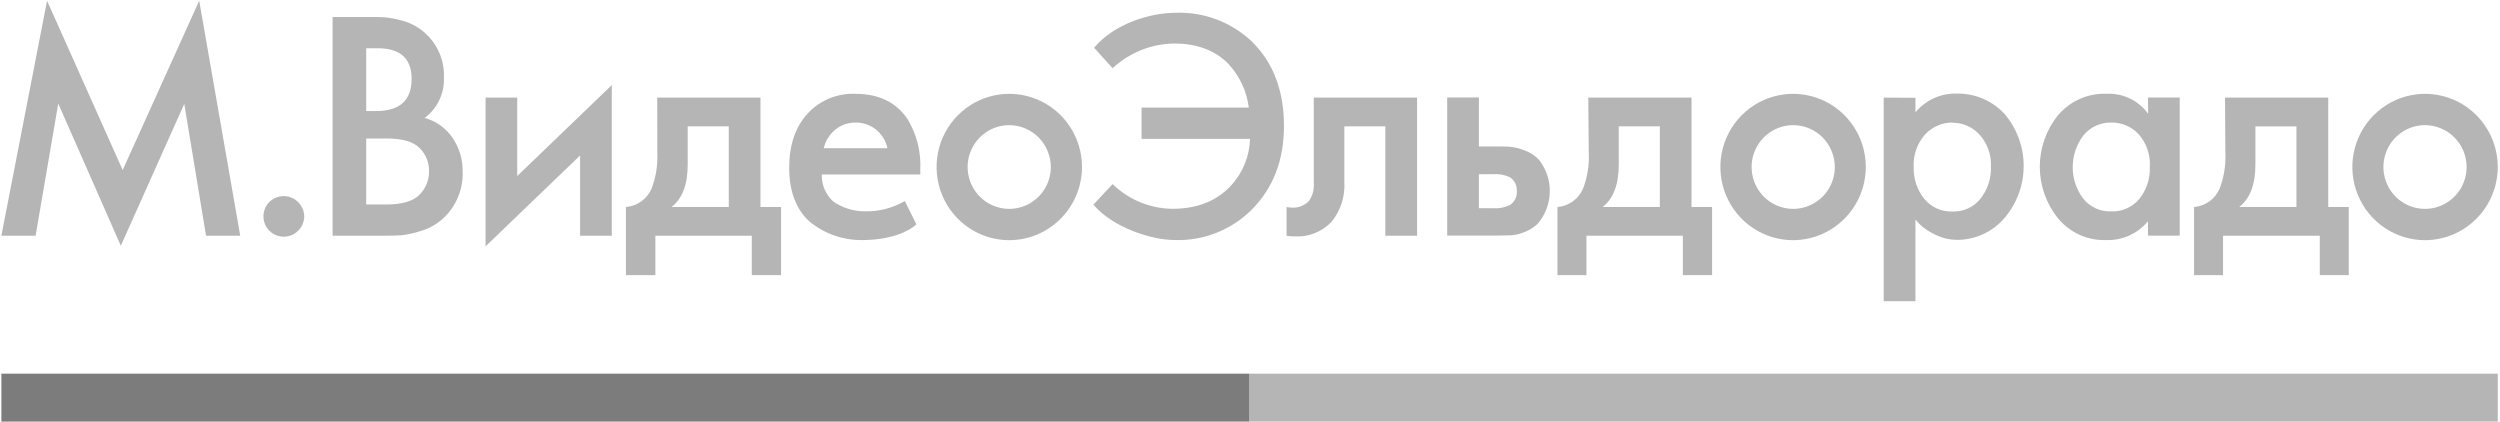 <svg width="367" height="62" viewBox="0 0 367 62" fill="none" xmlns="http://www.w3.org/2000/svg">
<g clip-path="url(#clip0_7295_6458)">
<path d="M183.438 54.851H0.201V61.895H183.438V54.851Z" fill="#7C7C7C"/>
<path d="M366.676 54.851H183.439V61.895H366.676V54.851Z" fill="#B5B5B5"/>
<path d="M120.923 21.76H130.279C130.043 20.672 129.443 19.698 128.578 19.004C127.726 18.329 126.668 17.972 125.584 17.994C124.507 17.98 123.46 18.347 122.624 19.029C121.774 19.727 121.177 20.686 120.923 21.76ZM132.83 29.523L134.531 32.947C133.307 34.051 130.627 35.241 126.536 35.241C123.716 35.267 120.976 34.295 118.797 32.493C116.829 30.656 115.848 28.025 115.854 24.602C115.854 21.332 116.736 18.71 118.499 16.735C119.392 15.752 120.488 14.977 121.711 14.465C122.933 13.954 124.253 13.718 125.575 13.774C129.011 13.774 131.563 15.012 133.23 17.489C134.573 19.707 135.225 22.28 135.101 24.875V25.611H120.642C120.615 26.361 120.754 27.108 121.048 27.798C121.342 28.488 121.784 29.103 122.343 29.6C123.71 30.534 125.326 31.03 126.979 31.021C129.018 31.069 131.031 30.55 132.796 29.523" fill="#B5B5B5"/>
<path d="M29.244 0.105L18.009 24.97L6.909 0.105L0.199 34.608H5.225L8.551 15.204L17.736 36.08L27.05 15.247L30.248 34.608H35.266L29.244 0.105Z" fill="#B5B5B5"/>
<path d="M39.563 33.906C39.281 33.627 39.057 33.293 38.904 32.926C38.752 32.559 38.673 32.164 38.673 31.766C38.673 31.368 38.752 30.974 38.904 30.606C39.057 30.239 39.281 29.906 39.563 29.626C39.987 29.219 40.52 28.945 41.096 28.837C41.672 28.73 42.267 28.793 42.808 29.02C43.349 29.247 43.813 29.627 44.143 30.115C44.473 30.603 44.655 31.176 44.666 31.766C44.657 32.357 44.476 32.932 44.146 33.421C43.816 33.91 43.352 34.291 42.809 34.518C42.267 34.744 41.671 34.806 41.094 34.696C40.517 34.586 39.985 34.308 39.563 33.898" fill="#B5B5B5"/>
<path d="M53.758 20.34V30.02H56.684C59.023 30.02 60.664 29.541 61.591 28.574C62.039 28.126 62.393 27.592 62.633 27.004C62.873 26.416 62.993 25.785 62.986 25.15C62.999 24.514 62.881 23.881 62.641 23.293C62.401 22.704 62.044 22.171 61.591 21.726C60.667 20.79 59.062 20.325 56.777 20.331L53.758 20.34ZM53.758 7.081V16.3H55.221C58.691 16.3 60.426 14.725 60.426 11.575C60.426 8.579 58.754 7.081 55.408 7.081H53.758ZM48.825 2.494H53.664C54.949 2.494 55.867 2.494 56.429 2.536C57.239 2.614 58.041 2.76 58.827 2.973C60.698 3.421 62.355 4.511 63.513 6.056C64.671 7.602 65.258 9.505 65.172 11.438C65.206 12.573 64.967 13.7 64.475 14.722C63.984 15.744 63.254 16.632 62.348 17.31C64.062 17.786 65.546 18.872 66.524 20.365C67.435 21.761 67.92 23.395 67.919 25.064C67.981 26.446 67.725 27.823 67.17 29.088C66.615 30.353 65.777 31.472 64.721 32.357C63.82 33.091 62.777 33.63 61.659 33.94C60.761 34.233 59.834 34.434 58.895 34.539C58.24 34.582 57.339 34.608 56.182 34.608H48.825V2.494Z" fill="#B5B5B5"/>
<path d="M71.277 14.331H75.929V25.843L89.81 12.49V34.608H85.157V22.821L71.277 36.165V14.331Z" fill="#B5B5B5"/>
<path d="M106.986 30.388V18.55H100.955V24.148C100.955 27.087 100.164 29.167 98.582 30.388H106.986ZM96.482 14.331H111.638V30.388H114.657V40.385H110.362V34.608H96.209V40.385H91.889V30.388C92.694 30.324 93.467 30.043 94.127 29.574C94.787 29.106 95.309 28.468 95.64 27.726C96.295 26.017 96.585 24.189 96.49 22.359L96.482 14.331Z" fill="#B5B5B5"/>
<path d="M208.027 14.331V34.608H203.366V18.55H197.353V26.716C197.476 28.826 196.808 30.906 195.482 32.545C194.787 33.282 193.941 33.857 193.002 34.23C192.063 34.603 191.054 34.764 190.047 34.702C189.809 34.702 189.409 34.702 188.864 34.608V30.388C189.145 30.44 189.43 30.472 189.715 30.482C190.174 30.501 190.632 30.421 191.057 30.247C191.483 30.073 191.866 29.808 192.182 29.472C192.708 28.691 192.948 27.75 192.862 26.81V14.331H208.027Z" fill="#B5B5B5"/>
<path d="M217.101 30.567H219.202C220.035 30.629 220.87 30.472 221.626 30.114C221.97 29.898 222.25 29.592 222.434 29.229C222.619 28.865 222.701 28.458 222.672 28.051C222.694 27.655 222.613 27.261 222.437 26.907C222.261 26.553 221.996 26.251 221.669 26.031C220.918 25.666 220.085 25.506 219.253 25.569H217.101V30.567ZM212.449 14.305H217.101V21.503H219.848C220.699 21.503 221.379 21.503 221.898 21.572C222.597 21.667 223.28 21.854 223.931 22.128C224.733 22.421 225.448 22.916 226.006 23.566C227.035 24.916 227.565 26.583 227.508 28.283C227.451 29.983 226.809 31.61 225.692 32.887C225.135 33.407 224.482 33.811 223.769 34.077C223.179 34.317 222.557 34.472 221.924 34.539C221.422 34.539 220.716 34.582 219.797 34.582H212.449V14.305Z" fill="#B5B5B5"/>
<path d="M243.664 30.388V18.55H237.634V24.148C237.634 27.087 236.843 29.167 235.261 30.388H243.664ZM233.16 14.331H248.316V30.388H251.336V40.385H247.041V34.608H232.888V40.385H228.635V30.388C229.439 30.325 230.212 30.044 230.871 29.576C231.53 29.107 232.05 28.468 232.377 27.726C233.038 26.019 233.328 24.189 233.228 22.359L233.16 14.331Z" fill="#B5B5B5"/>
<path d="M286.655 17.994C285.904 17.983 285.158 18.13 284.465 18.425C283.773 18.719 283.149 19.156 282.632 19.706C282.046 20.356 281.594 21.117 281.302 21.944C281.01 22.771 280.884 23.648 280.931 24.525C280.877 26.193 281.41 27.827 282.437 29.138C282.941 29.768 283.586 30.27 284.319 30.601C285.052 30.933 285.853 31.086 286.655 31.047C287.435 31.075 288.21 30.919 288.919 30.593C289.627 30.266 290.25 29.776 290.738 29.164C291.784 27.836 292.327 26.176 292.269 24.482C292.314 23.616 292.186 22.75 291.894 21.934C291.602 21.119 291.151 20.37 290.568 19.732C290.064 19.186 289.453 18.753 288.774 18.458C288.094 18.163 287.361 18.014 286.621 18.02M281.187 14.356V16.496C281.928 15.596 282.865 14.879 283.925 14.401C284.985 13.923 286.141 13.697 287.302 13.74C288.595 13.722 289.878 13.973 291.069 14.478C292.261 14.983 293.335 15.732 294.225 16.676C296.083 18.833 297.097 21.598 297.075 24.453C297.053 27.308 295.997 30.057 294.106 32.185C293.249 33.132 292.206 33.889 291.044 34.411C289.882 34.932 288.625 35.206 287.353 35.215C286.798 35.212 286.245 35.151 285.703 35.036C284.932 34.83 284.189 34.528 283.491 34.137C282.599 33.673 281.814 33.026 281.187 32.237V44.22H276.526V14.331L281.187 14.356Z" fill="#B5B5B5"/>
<path d="M309.928 17.994C309.15 17.974 308.378 18.133 307.67 18.46C306.963 18.786 306.339 19.271 305.846 19.877C304.833 21.206 304.281 22.831 304.273 24.505C304.266 26.179 304.803 27.809 305.803 29.147C306.297 29.764 306.927 30.256 307.643 30.583C308.36 30.91 309.142 31.063 309.928 31.03C310.711 31.063 311.492 30.915 312.209 30.596C312.925 30.276 313.56 29.795 314.062 29.19C315.117 27.869 315.66 26.209 315.593 24.517C315.65 23.644 315.534 22.769 315.252 21.942C314.97 21.114 314.528 20.352 313.951 19.698C313.436 19.146 312.812 18.71 312.119 18.415C311.426 18.12 310.68 17.974 309.928 17.986M315.321 14.322H319.982V34.599H315.321V32.485C314.576 33.381 313.638 34.095 312.579 34.572C311.519 35.05 310.366 35.279 309.205 35.241C307.856 35.291 306.514 35.028 305.282 34.471C304.05 33.914 302.963 33.08 302.104 32.032C300.383 29.897 299.443 27.231 299.443 24.482C299.443 21.733 300.383 19.068 302.104 16.933C302.98 15.891 304.082 15.064 305.324 14.515C306.567 13.966 307.918 13.71 309.273 13.766C310.448 13.711 311.618 13.951 312.678 14.463C313.738 14.976 314.655 15.745 315.346 16.702L315.321 14.322Z" fill="#B5B5B5"/>
<path d="M337.116 30.388V18.551H331.095V24.148C331.095 27.087 330.301 29.167 328.713 30.388H337.116ZM326.63 14.331H341.786V30.388H344.797V40.385H340.544V34.608H326.34V40.385H322.088V30.388C322.892 30.323 323.663 30.042 324.322 29.574C324.98 29.105 325.501 28.467 325.83 27.726C326.486 26.018 326.776 24.189 326.681 22.36L326.63 14.331Z" fill="#B5B5B5"/>
<path d="M163.329 10.008L160.615 7.013C163.516 3.512 168.789 1.877 172.599 1.877C174.639 1.803 176.673 2.135 178.584 2.853C180.496 3.572 182.249 4.662 183.741 6.063C186.905 9.155 188.487 13.301 188.487 18.499C188.487 23.515 186.905 27.612 183.741 30.79C182.255 32.269 180.485 33.426 178.538 34.19C176.591 34.954 174.509 35.309 172.421 35.233C169.019 35.233 163.312 33.384 160.513 30.037L163.329 27.024C165.683 29.312 168.816 30.61 172.089 30.653C175.746 30.653 178.624 29.512 180.722 27.23C182.447 25.364 183.436 22.929 183.503 20.382H167.581V15.794H183.324C183.027 13.43 182.008 11.217 180.407 9.461C178.462 7.418 175.783 6.394 172.37 6.388C169.016 6.432 165.796 7.721 163.329 10.008Z" fill="#B5B5B5"/>
<path d="M148.146 18.371C146.939 18.373 145.759 18.735 144.756 19.411C143.753 20.087 142.971 21.047 142.51 22.171C142.049 23.294 141.93 24.529 142.166 25.721C142.403 26.912 142.985 28.006 143.84 28.865C144.694 29.724 145.782 30.308 146.967 30.544C148.151 30.781 149.378 30.659 150.494 30.193C151.609 29.728 152.562 28.94 153.233 27.93C153.904 26.919 154.262 25.732 154.262 24.517C154.257 22.887 153.611 21.325 152.465 20.173C151.319 19.021 149.766 18.373 148.146 18.371ZM148.146 35.258C146.036 35.255 143.974 34.622 142.221 33.44C140.468 32.257 139.102 30.578 138.297 28.615C137.492 26.652 137.283 24.493 137.696 22.41C138.11 20.328 139.128 18.415 140.622 16.915C142.115 15.414 144.017 14.393 146.087 13.98C148.157 13.567 150.303 13.78 152.252 14.594C154.201 15.408 155.867 16.784 157.04 18.55C158.212 20.317 158.837 22.393 158.837 24.517C158.831 27.366 157.701 30.097 155.698 32.111C153.694 34.124 150.978 35.256 148.146 35.258Z" fill="#B5B5B5"/>
<path d="M355.983 18.371C354.776 18.373 353.596 18.735 352.593 19.411C351.589 20.087 350.808 21.047 350.347 22.171C349.886 23.294 349.767 24.529 350.003 25.721C350.24 26.912 350.822 28.006 351.676 28.865C352.531 29.724 353.619 30.308 354.803 30.545C355.988 30.781 357.215 30.659 358.33 30.193C359.446 29.728 360.399 28.94 361.07 27.93C361.74 26.919 362.098 25.732 362.098 24.517C362.096 22.886 361.451 21.323 360.304 20.17C359.158 19.018 357.603 18.371 355.983 18.371ZM355.983 35.258C353.873 35.255 351.811 34.622 350.057 33.44C348.304 32.257 346.939 30.578 346.134 28.615C345.328 26.652 345.119 24.493 345.533 22.41C345.947 20.328 346.965 18.415 348.458 16.915C349.952 15.414 351.854 14.393 353.924 13.98C355.994 13.567 358.139 13.78 360.089 14.594C362.038 15.408 363.704 16.784 364.876 18.55C366.049 20.317 366.674 22.393 366.674 24.517C366.667 27.366 365.538 30.097 363.534 32.111C361.53 34.124 358.815 35.256 355.983 35.258Z" fill="#B5B5B5"/>
<path d="M263.234 18.371C262.027 18.372 260.847 18.734 259.844 19.411C258.841 20.087 258.059 21.047 257.599 22.17C257.138 23.294 257.018 24.529 257.254 25.721C257.491 26.912 258.073 28.006 258.928 28.865C259.782 29.724 260.87 30.308 262.055 30.544C263.239 30.781 264.466 30.659 265.582 30.193C266.697 29.728 267.65 28.94 268.321 27.93C268.992 26.919 269.35 25.731 269.35 24.516C269.347 22.886 268.702 21.323 267.556 20.17C266.409 19.018 264.855 18.371 263.234 18.371ZM263.234 35.258C261.123 35.26 259.058 34.631 257.302 33.452C255.545 32.273 254.176 30.596 253.367 28.633C252.558 26.67 252.345 24.51 252.756 22.426C253.167 20.342 254.183 18.427 255.675 16.924C257.168 15.421 259.07 14.397 261.14 13.982C263.211 13.566 265.358 13.778 267.309 14.591C269.26 15.404 270.927 16.781 272.1 18.548C273.274 20.314 273.9 22.391 273.9 24.516C273.893 27.366 272.764 30.097 270.76 32.111C268.756 34.124 266.041 35.256 263.209 35.258" fill="#B5B5B5"/>
</g>
<defs>
<clipPath id="clip0_7295_6458">
<rect width="366.474" height="61.789" fill="white" transform="translate(0.2 0.105)"/>
</clipPath>
</defs>
</svg>
